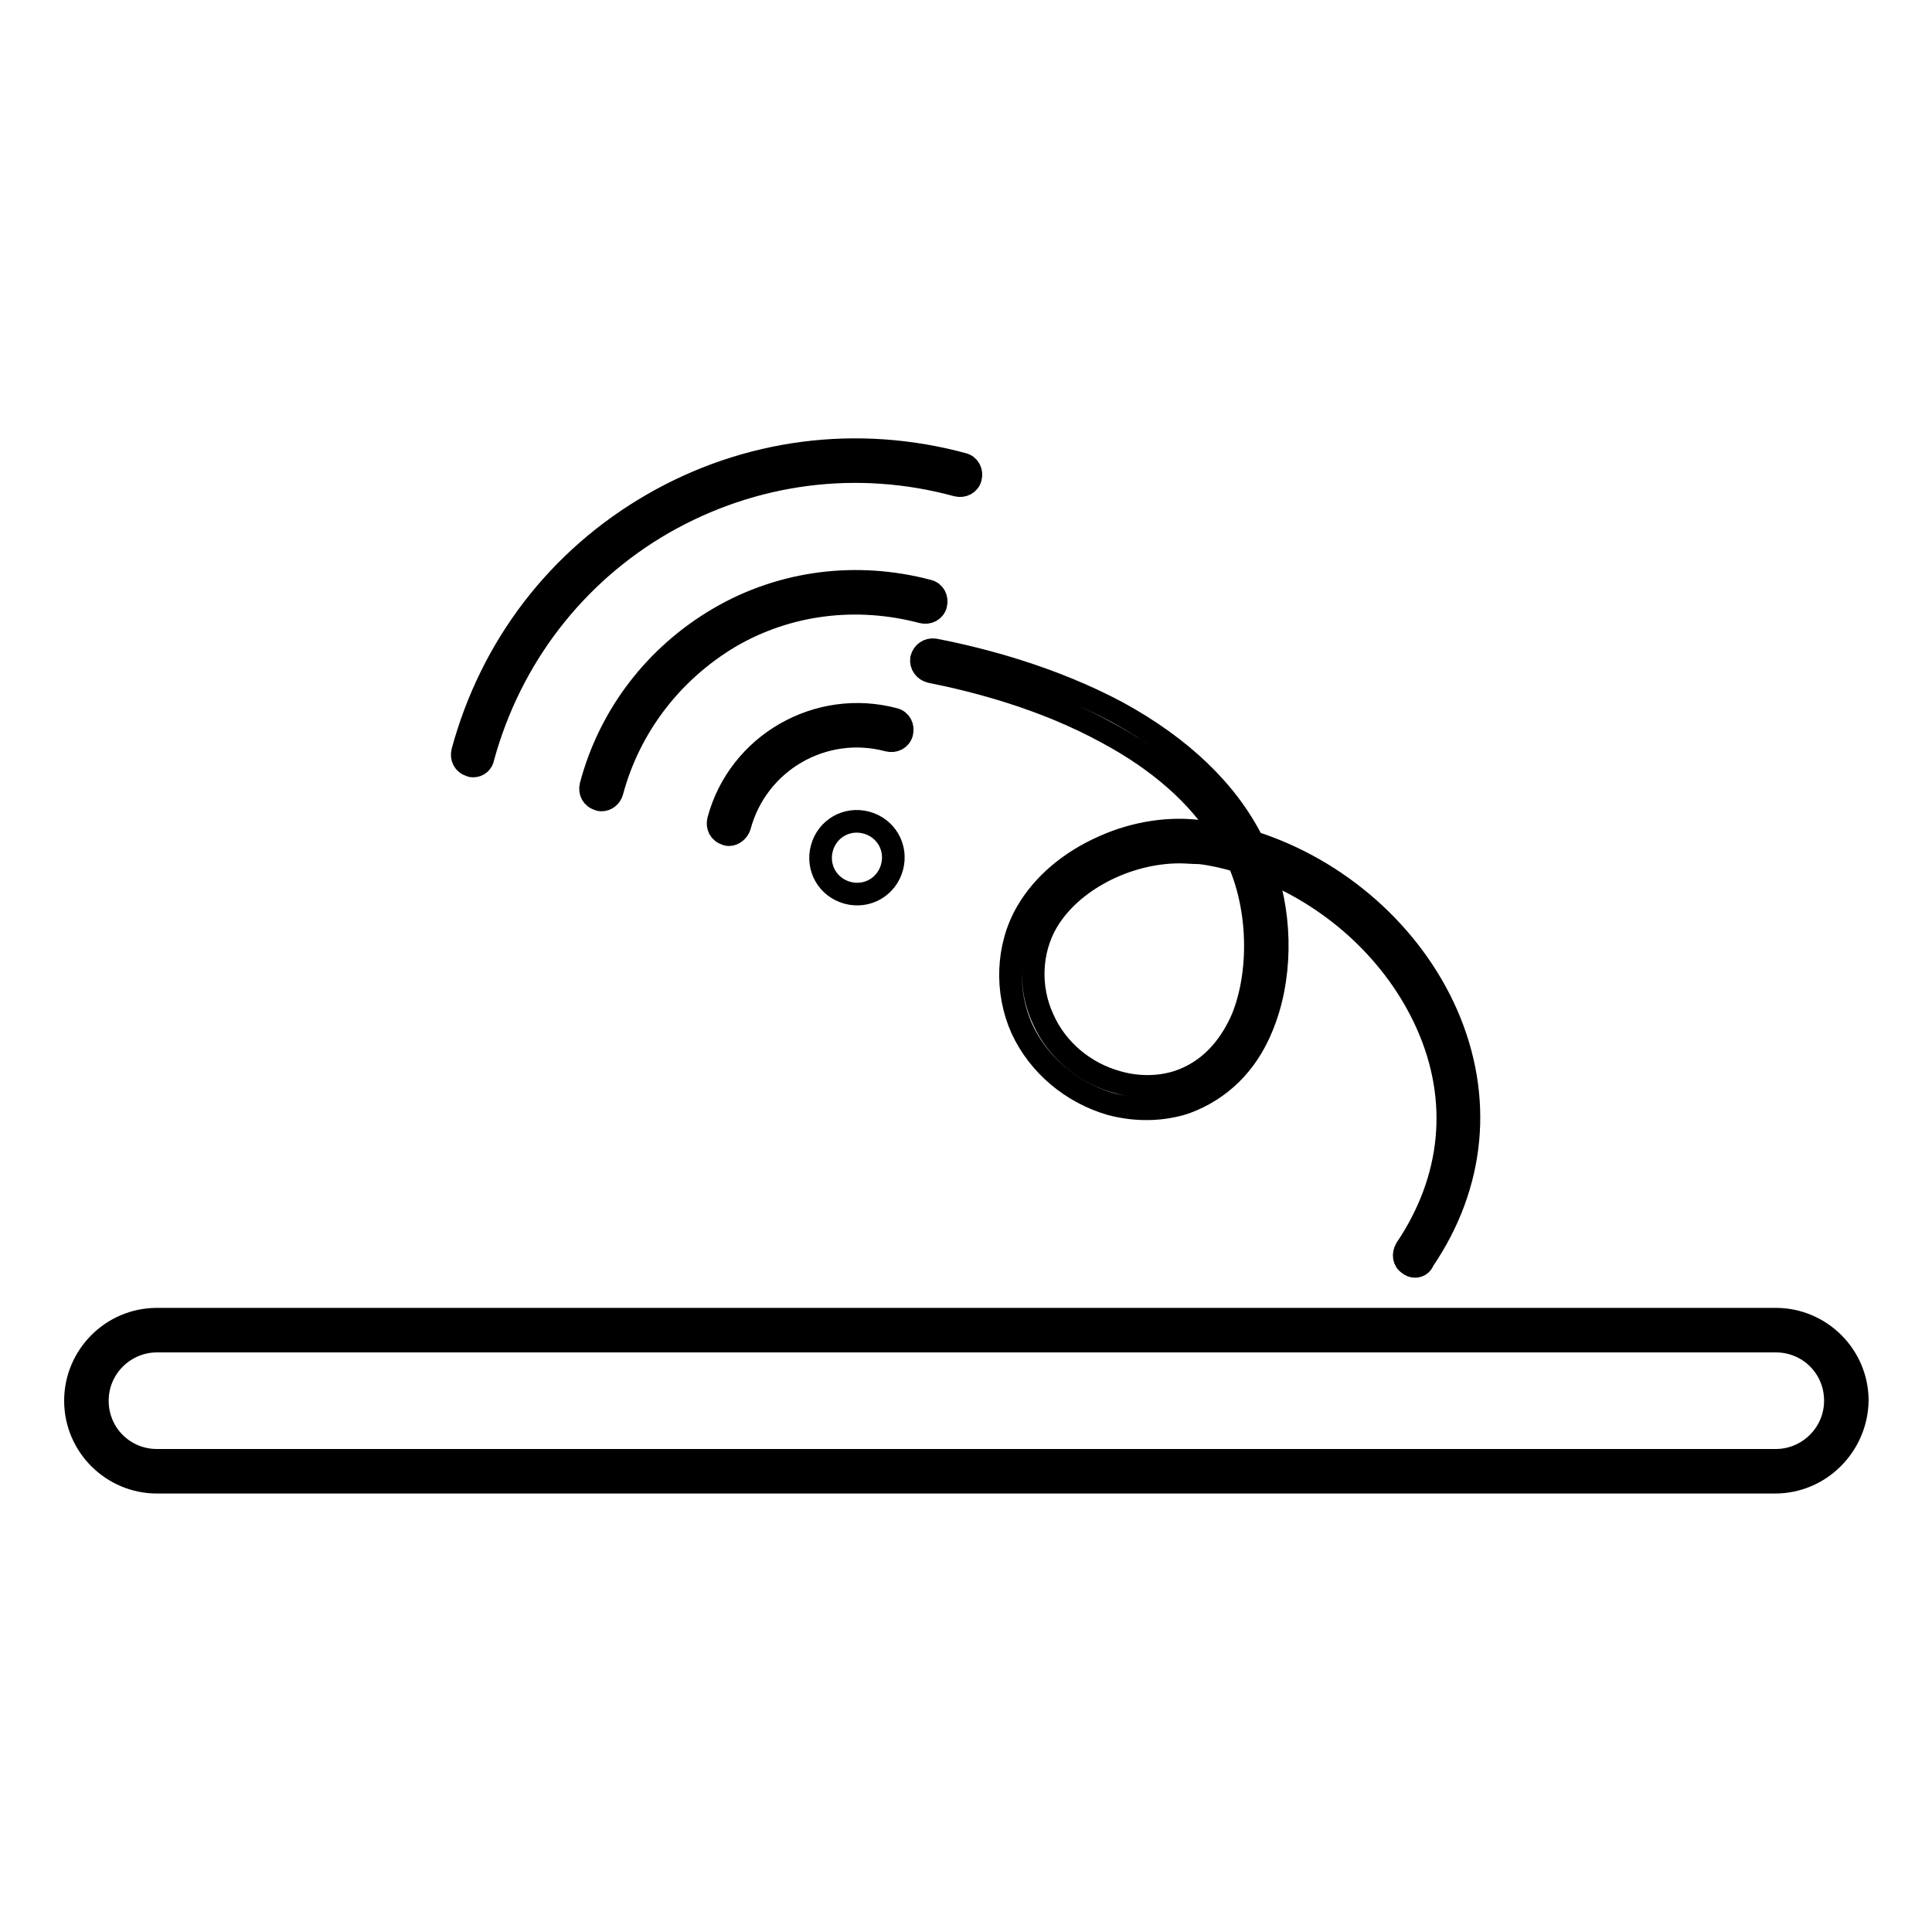 <?xml version="1.0" encoding="utf-8"?>
<!-- Svg Vector Icons : http://www.onlinewebfonts.com/icon -->
<!DOCTYPE svg PUBLIC "-//W3C//DTD SVG 1.1//EN" "http://www.w3.org/Graphics/SVG/1.1/DTD/svg11.dtd">
<svg version="1.1" xmlns="http://www.w3.org/2000/svg" xmlns:xlink="http://www.w3.org/1999/xlink" x="0px" y="0px" viewBox="0 0 256 256" enable-background="new 0 0 256 256" xml:space="preserve">
<g> <path stroke-width="3" fill-opacity="0" stroke="#000000"  d="M235.2,196.4H20.8c-5.9,0-10.8-4.8-10.8-10.8c0-5.9,4.8-10.8,10.8-10.8h214.5c5.9,0,10.8,4.8,10.8,10.8 C246,191.5,241.2,196.4,235.2,196.4z M20.8,177.7c-4.3,0-7.9,3.5-7.9,7.9s3.5,7.9,7.9,7.9h214.5c4.3,0,7.9-3.5,7.9-7.9 s-3.5-7.9-7.9-7.9H20.8z M187.5,167.8c-0.3,0-0.6-0.1-0.8-0.3c-0.7-0.4-0.8-1.3-0.4-2c6.2-9.2,7.3-19.7,2.8-29.8 c-4.1-9.2-12.1-16.6-21.5-20.4c2.3,6.6,2.2,14.6-0.4,20.8c-2,4.9-5.5,8.3-10.1,10c-3,1-6.5,1.1-9.9,0.2c-5.2-1.5-9.6-5.2-11.8-10 c-2.2-4.9-2-10.9,0.7-15.5c2.1-3.6,5.6-6.6,10.1-8.6c4.2-1.9,8.9-2.6,13-2c1,0.1,1.9,0.3,2.9,0.5c-3.3-5.3-8.5-9.9-15.4-13.6 c-8.4-4.6-17.4-6.9-23.4-8.1c-0.8-0.2-1.3-0.9-1.2-1.7c0.2-0.8,0.9-1.3,1.7-1.2c6.2,1.2,15.5,3.6,24.3,8.3 c8.4,4.6,14.5,10.4,17.9,17.2c11.3,3.6,21,12.1,25.7,22.8c4.8,11,3.7,22.6-3.1,32.6C188.4,167.6,187.9,167.8,187.5,167.8 L187.5,167.8z M156.3,112.9c-7,0-14.4,3.8-17.6,9.3c-2.2,3.8-2.4,8.7-0.5,12.8c1.8,4.1,5.5,7.2,9.9,8.4c2.8,0.8,5.7,0.7,8.1-0.1 c3.8-1.3,6.6-4.2,8.4-8.3c2.5-6.1,2.3-14.6-0.5-20.9c-1.7-0.5-3.4-0.9-5.1-1.1C158,113,157.2,112.9,156.3,112.9z M62.7,101.5 c-0.1,0-0.3,0-0.4-0.1c-0.8-0.2-1.2-1-1-1.8c3.8-14,12.7-25.6,25.2-32.8c12.5-7.2,27.1-9.1,41.1-5.3c0.8,0.2,1.2,1,1,1.8 c-0.2,0.8-1,1.2-1.8,1c-13.2-3.6-27-1.8-38.9,5c-11.8,6.8-20.3,17.9-23.9,31.1C63.9,101,63.4,101.5,62.7,101.5L62.7,101.5z"/> <path stroke-width="3" fill-opacity="0" stroke="#000000"  d="M79.7,106c-0.1,0-0.3,0-0.4-0.1c-0.8-0.2-1.2-1-1-1.8c2.5-9.4,8.6-17.3,17-22.2c8.4-4.9,18.3-6.1,27.7-3.6 c0.8,0.2,1.2,1,1,1.8c-0.2,0.8-1,1.2-1.8,1c-8.7-2.3-17.8-1.2-25.5,3.3C89,89,83.4,96.3,81.1,104.9C80.9,105.6,80.3,106,79.7,106z  M96.6,110.6c-0.1,0-0.3,0-0.4-0.1c-0.8-0.2-1.2-1-1-1.8c2.7-10.1,13.2-16.1,23.3-13.4c0.8,0.2,1.2,1,1,1.8c-0.2,0.8-1,1.2-1.8,1 c-8.6-2.3-17.4,2.8-19.7,11.4C97.8,110.1,97.2,110.6,96.6,110.6z"/> <path stroke-width="3" fill-opacity="0" stroke="#000000"  d="M112.3,118.3c2.6,0.7,5.2-0.8,5.9-3.4c0.7-2.6-0.8-5.2-3.4-5.9l0,0c-2.6-0.7-5.2,0.8-5.9,3.4 C108.2,115,109.7,117.6,112.3,118.3C112.3,118.3,112.3,118.3,112.3,118.3z"/></g>
</svg>